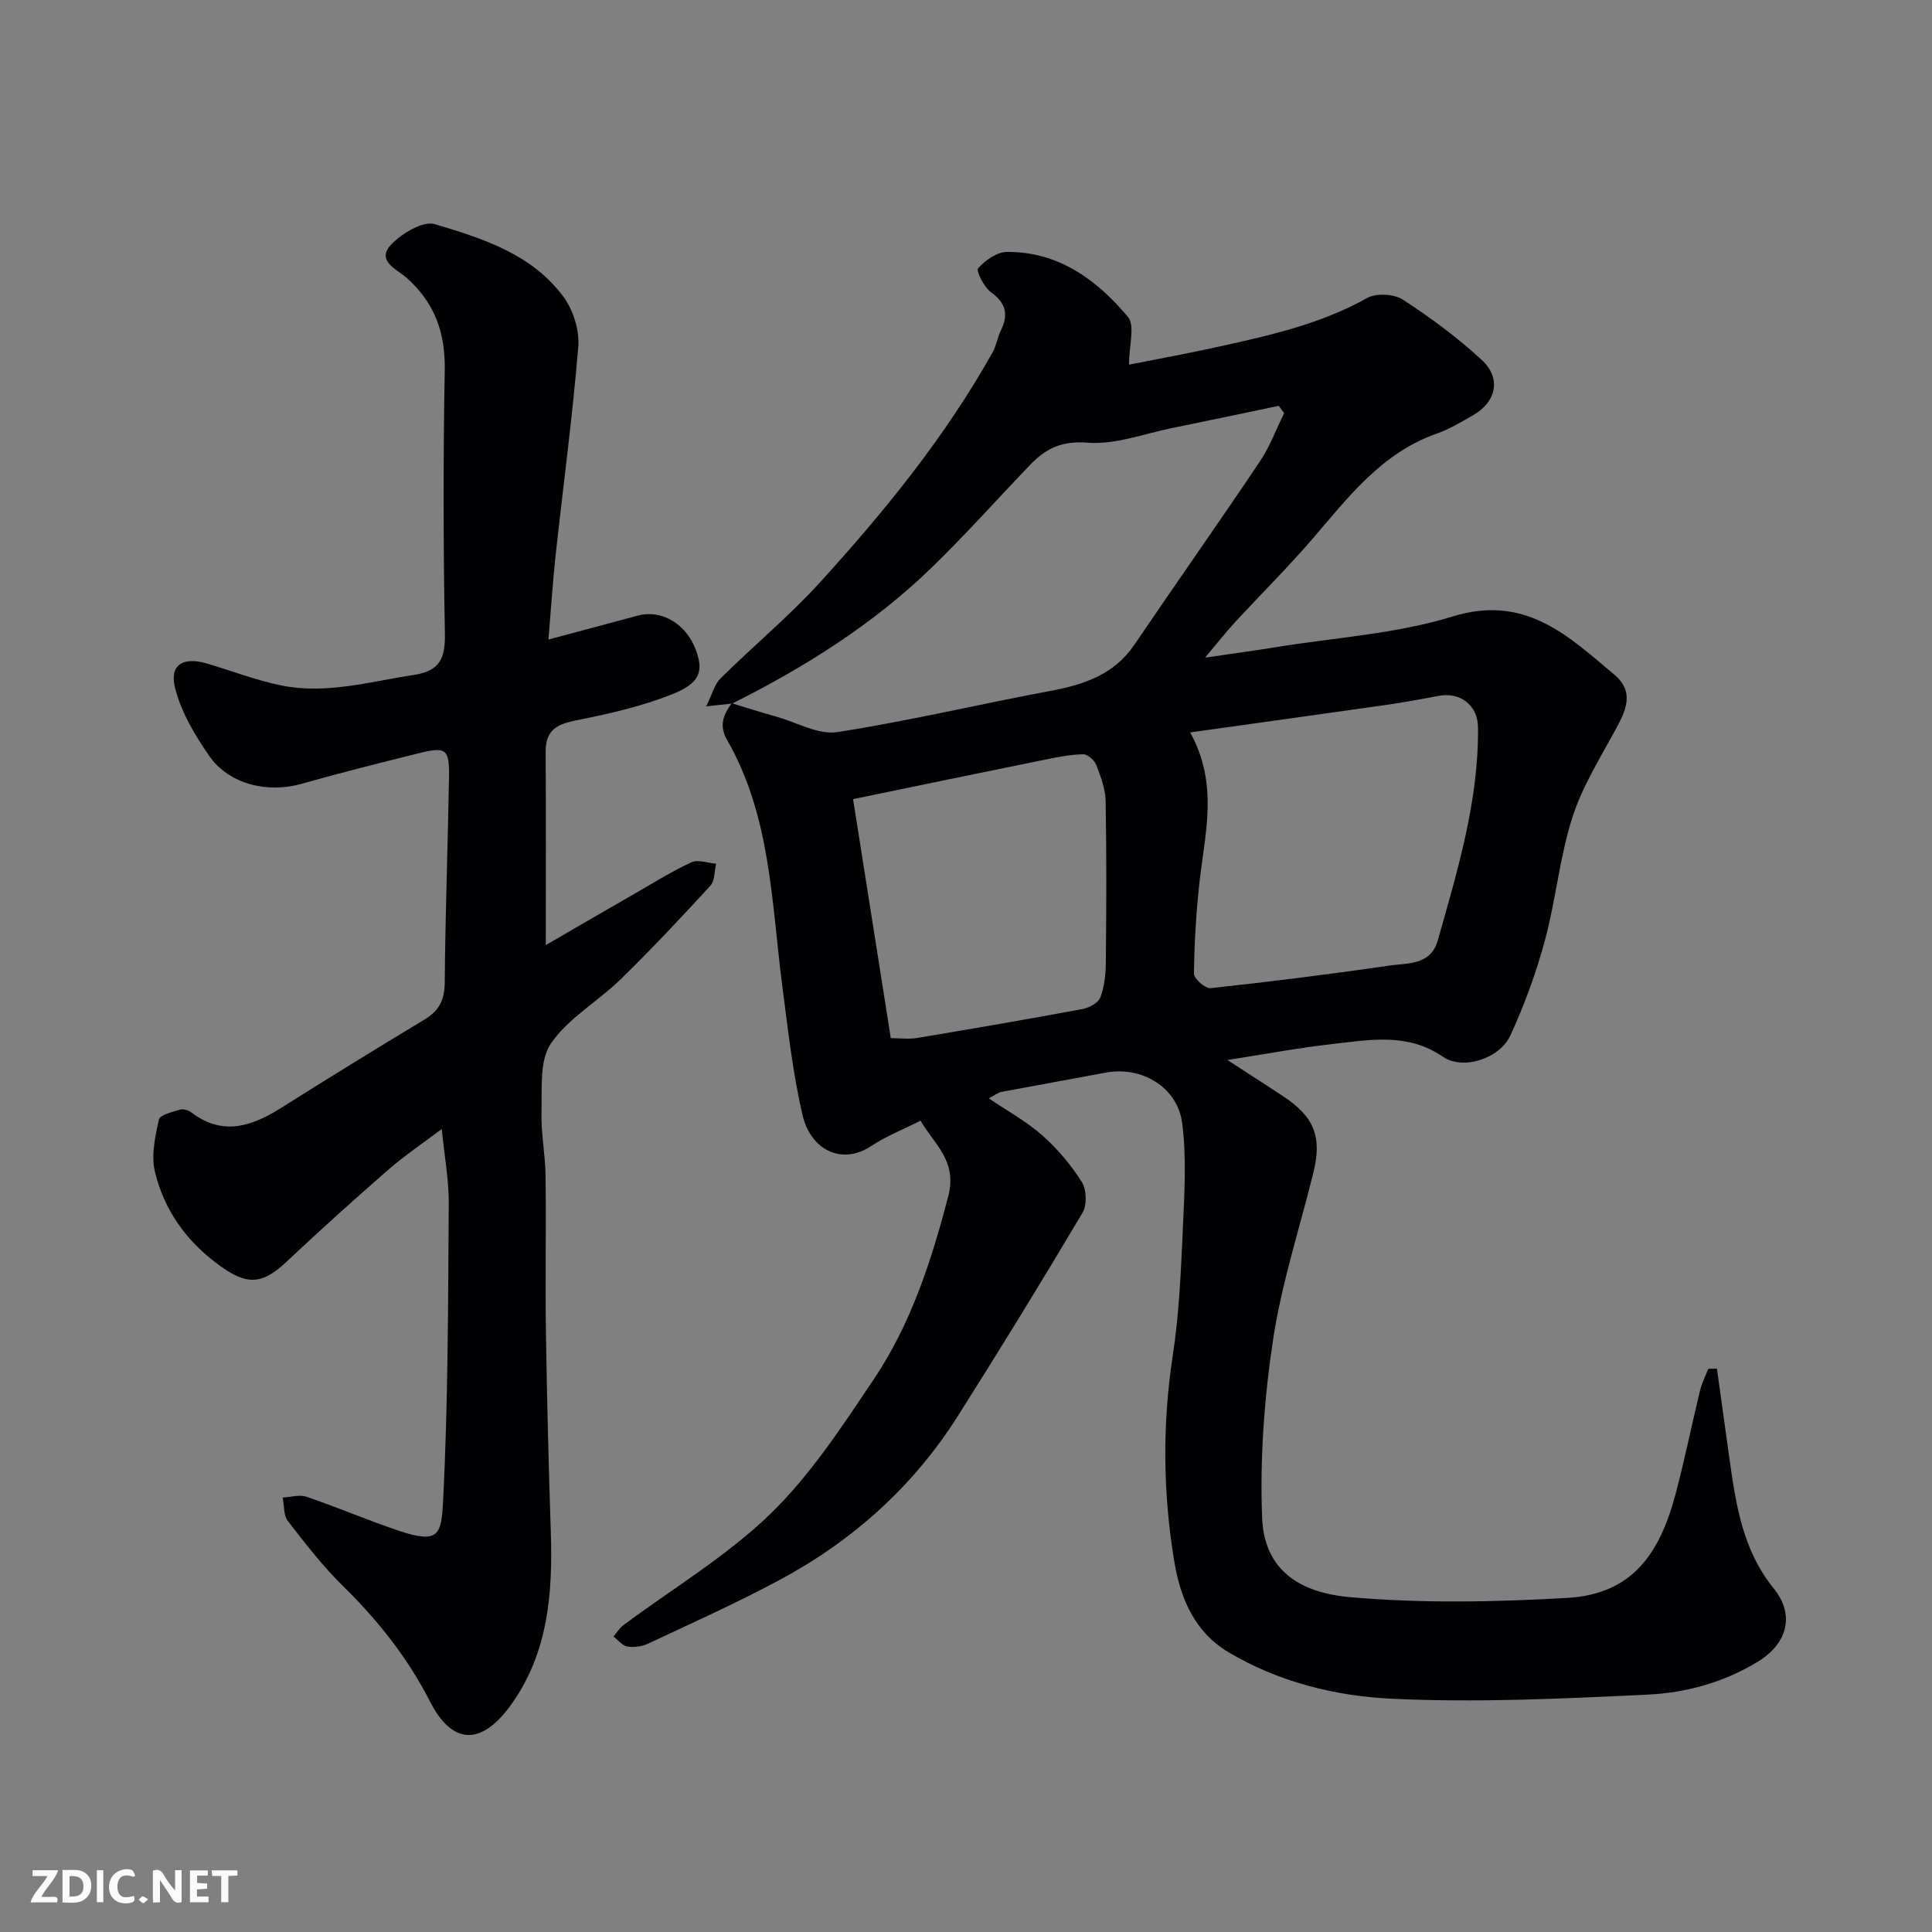 <svg enable-background="new 0 0 400 400" viewBox="0 0 400 400" xmlns="http://www.w3.org/2000/svg"><rect x="0" y="0" width="400" height="400" fill="#808080" stroke="none"/><path d="m151.61 145.66c-1.3.14-2.61.28-5.4.58 1.26-2.53 1.72-4.56 2.97-5.79 6.84-6.76 14.29-12.94 20.74-20.04 13.34-14.67 25.83-30.04 35.57-47.44.78-1.4 1.02-3.1 1.73-4.55 1.6-3.28 1.07-5.67-2.05-7.92-1.44-1.04-3.12-4.43-2.66-4.95 1.46-1.64 3.87-3.37 5.93-3.39 10.68-.09 18.65 5.77 25.09 13.45 1.51 1.8.22 5.94.22 9.89 6.08-1.21 12.46-2.37 18.78-3.77 10.49-2.32 20.95-4.67 30.52-10.03 1.89-1.06 5.58-.85 7.42.35 5.74 3.73 11.32 7.86 16.34 12.5 4.08 3.78 2.97 8.68-1.85 11.43-2.42 1.38-4.84 2.86-7.44 3.77-11.48 4.01-18.4 13.24-25.89 21.94-5.08 5.89-10.62 11.38-15.9 17.1-1.88 2.04-3.59 4.22-6.24 7.37 5.67-.84 10.18-1.44 14.66-2.17 12.25-1.99 24.88-2.74 36.62-6.36 14.98-4.62 23.83 3.95 33.45 12.04 4.26 3.58 2.42 7.42.25 11.41-3.25 5.98-6.94 11.9-8.98 18.32-2.6 8.19-3.38 16.93-5.62 25.26-1.81 6.72-4.24 13.34-7.14 19.67-2.22 4.86-9.82 7.31-13.98 4.46-7.32-5.02-15.09-3.51-22.84-2.64-7.12.8-14.17 2.13-21.79 3.31 4.02 2.61 7.78 5.02 11.5 7.48 6.46 4.28 8.13 8.36 6.32 15.74-2.82 11.53-6.58 22.91-8.35 34.59-1.84 12.18-2.76 24.69-2.28 36.98.38 9.55 6.19 15.36 18.17 16.42 14.9 1.32 30.04 1.02 45.01.16 13.6-.78 19.2-9.33 22.45-21.62 1.87-7.07 3.32-14.24 5.04-21.35.37-1.53 1.12-2.97 1.7-4.46.6-.01 1.19-.03 1.79-.04.84 6.04 1.67 12.09 2.52 18.13 1.36 9.69 2.7 19.32 9.22 27.35 4.45 5.48 2.89 11.44-3.28 15.2-7.01 4.27-14.81 6.43-22.74 6.81-17.74.84-35.56 1.71-53.26.84-11.58-.57-23.22-3.46-33.57-9.61-7.11-4.23-9.99-11.29-11.23-18.75-2.35-14.15-2.51-28.38-.32-42.68 1.34-8.76 1.7-17.7 2.1-26.58.32-7.17.76-14.46-.15-21.53-.97-7.51-8.46-11.85-15.78-10.47-7.2 1.36-14.42 2.63-21.63 3.99-.74.14-1.39.7-2.62 1.35 3.97 2.69 7.86 4.81 11.09 7.68 3.13 2.77 5.93 6.09 8.15 9.62 1 1.58 1.11 4.78.16 6.37-8.41 14.16-17.02 28.2-25.83 42.11-9.24 14.6-21.78 25.82-36.94 33.95-8.86 4.76-18.07 8.88-27.18 13.16-1.27.6-2.93.82-4.3.59-1.04-.17-1.91-1.34-2.86-2.07.67-.78 1.22-1.72 2.02-2.32 10.21-7.62 21.36-14.25 30.43-23.04 8.35-8.09 14.92-18.18 21.46-27.93 7.69-11.46 11.91-24.47 15.39-37.84 1.92-7.36-2.9-10.81-5.74-15.66-3.54 1.79-7.06 3.17-10.15 5.21-6.44 4.26-12.65.47-14.23-6.22-2.06-8.71-3.03-17.7-4.2-26.6-2.28-17.43-2.35-35.36-11.47-51.23-1.72-3-.75-5.24.97-7.59 3.12.95 6.21 1.93 9.34 2.81 4.18 1.18 8.6 3.77 12.52 3.16 14.78-2.29 29.37-5.77 44.09-8.52 6.96-1.3 13.19-3.35 17.42-9.58 8.6-12.68 17.43-25.2 25.97-37.92 2.07-3.08 3.37-6.66 5.03-10.01-.37-.51-.74-1.01-1.12-1.52-7.31 1.53-14.61 3.09-21.93 4.57-5.9 1.19-11.92 3.52-17.7 3.06-5.39-.43-8.69 1.29-11.93 4.68-6.81 7.11-13.37 14.47-20.43 21.31-12.06 11.67-26.18 20.51-41.15 28.02zm94.8 5.98c5.89 10.66 3.1 20.7 1.96 30.75-.72 6.37-1.09 12.8-1.18 19.2-.01 1.03 2.36 3.11 3.44 3 12.34-1.34 24.67-2.87 36.95-4.67 3.79-.56 8.62 0 10.09-5.2 4.09-14.44 8.47-28.84 8.34-44.08-.04-4.64-3.65-7.43-8.22-6.56-3.67.7-7.36 1.37-11.06 1.9-13.23 1.89-26.45 3.71-40.32 5.66zm-69.79 13.81c2.58 16.36 5.17 32.76 7.81 49.49 1.87 0 3.71.25 5.45-.04 11.42-1.9 22.82-3.87 34.2-5.98 1.38-.26 3.29-1.26 3.72-2.38.85-2.23 1.13-4.79 1.15-7.21.11-11.16.16-22.32-.04-33.47-.05-2.51-1.01-5.07-1.93-7.46-.38-.98-1.77-2.24-2.69-2.23-2.58.03-5.17.55-7.72 1.06-13.4 2.72-26.79 5.5-39.95 8.22z" fill="#010103"/><path d="m113.55 132.41c6.97-1.87 12.76-3.43 18.56-4.97 4.82-1.27 9.84 1.66 11.87 6.9 1.83 4.72.94 7.19-5.21 9.56-5.86 2.26-12.07 3.75-18.24 4.99-4.09.83-7.59 1.39-7.56 6.7.08 12.99.03 25.97.03 40.08 6.63-3.84 12.6-7.32 18.6-10.76 3.82-2.19 7.56-4.56 11.55-6.38 1.37-.63 3.39.15 5.11.29-.37 1.54-.25 3.53-1.18 4.55-6.04 6.59-12.17 13.12-18.57 19.37-4.7 4.59-10.85 8.04-14.45 13.31-2.41 3.53-1.81 9.32-1.95 14.12-.13 4.42.79 8.86.84 13.3.14 10.83-.08 21.66.08 32.49.21 13.76.56 27.53 1.01 41.29.41 12.51-.52 24.71-7.99 35.36-6.7 9.55-12.73 8.09-16.99-.27-4.59-9.02-10.75-16.8-17.97-23.89-4.21-4.12-7.86-8.84-11.48-13.52-.92-1.19-.75-3.23-1.08-4.88 1.65-.08 3.47-.66 4.92-.17 6.46 2.21 12.75 4.91 19.23 7.08 8.11 2.71 8.69.78 9.04-5.93 1.07-20.55 1.04-41.17 1.19-61.77.04-4.91-.89-9.84-1.45-15.51-3.79 2.86-7.62 5.43-11.08 8.44-7.15 6.22-14.18 12.58-21.09 19.07-5.1 4.79-8.24 4.86-14.01.62-6.74-4.94-11.31-11.37-13.21-19.32-.8-3.36.05-7.26.83-10.76.22-.99 2.79-1.58 4.37-2.07.67-.2 1.73.12 2.33.58 6.6 5.02 12.65 2.83 18.8-1.05 9.78-6.18 19.64-12.23 29.55-18.21 3.03-1.82 4.1-4.11 4.13-7.68.11-14.1.64-28.19.88-42.29.1-6.1-.54-6.56-6.48-5.08-8.05 2.01-16.1 4.03-24.08 6.29-6.99 1.98-15 .1-19.07-5.77-2.99-4.31-5.84-9.11-7.09-14.11-1.19-4.77 1.65-6.48 6.51-5.06 5.14 1.5 10.19 3.48 15.41 4.55 9.33 1.92 18.4-.78 27.56-2.17 5.41-.82 6.49-3.51 6.39-8.61-.34-18.15-.36-36.32-.03-54.47.14-7.81-2.1-14.01-7.97-19.2-1.86-1.64-6.41-3.47-3.05-6.9 2.22-2.27 6.54-4.87 8.97-4.14 9.91 2.95 20.13 6.21 26.64 15.06 2.03 2.75 3.33 6.95 3.06 10.32-1.2 14.52-3.15 28.99-4.73 43.48-.57 5.37-.92 10.78-1.45 17.14z" fill="#010103"/><g fill="#fcfafa"><path d="m37.59 393.81c-.92.31-1.52.05-2-.78-.7-1.2-1.52-2.34-2.47-3.78v4.59c-.55.03-.95.05-1.41.07-.03-.37-.06-.64-.06-.91 0-1.91 0-3.81 0-5.7 1.13-.41 1.77-.03 2.29.91.62 1.11 1.38 2.14 2.31 3.19v-4.2h1.35v6.61z"/><path d="m12.94 393.88v-6.75c1.9.19 3.93-.54 5.37 1.29.8 1.01.78 2.88.03 3.97-1.37 1.97-3.4 1.51-5.4 1.49m1.45-1.22c2.04.12 2.92-.58 2.89-2.21-.03-1.51-.98-2.19-2.89-2z"/><path d="m11.81 393.87h-5.49c.68-2.18 2.47-3.48 3.51-5.45h-3.08v-1.21h5.29c-.71 2.13-2.44 3.48-3.47 5.51.86 0 1.63.04 2.39-.01.79-.05 1.14.21.85 1.16"/><path d="m39.33 393.86v-6.61h3.7v1.07h-2.22v1.52c.68.04 1.34.09 2.07.13v1.07c-.72.05-1.38.09-2.1.14v1.48h2.4v1.19h-3.84z"/><path d="m27.71 388.56c-1.15-.3-2.46-.61-3.1.64-.37.73-.41 1.93-.06 2.67.63 1.35 1.99.93 3.17.68.35.94-.01 1.32-.93 1.46-1.62.25-3.05-.27-3.76-1.48-.73-1.24-.6-3.03.31-4.17.88-1.11 2.71-1.7 4-1.16.32.13.44.74.65 1.12-.1.08-.19.16-.28.24"/><path d="m49.15 387.24v1.07c-.59.02-1.17.05-1.87.08v5.44h-1.48v-5.44h-1.85c-.05-.4-.08-.73-.13-1.15z"/><path d="m20.06 387.21h1.33v6.62h-1.33z"/><path d="m30.68 393.25c-.49.38-.8.79-1.05.76-.32-.05-.6-.45-.9-.7.26-.24.51-.64.8-.67.29-.04.62.3 1.15.61"/></g></svg>